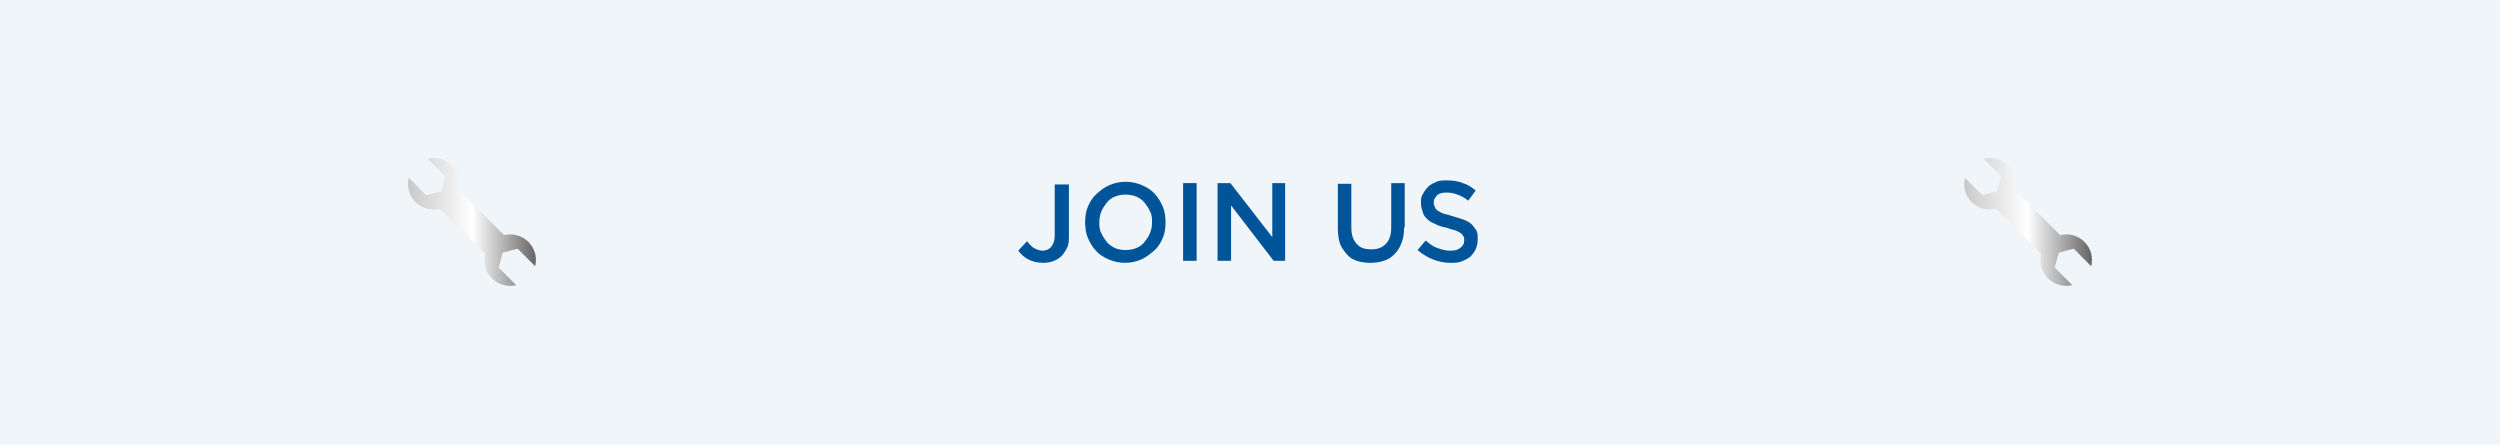 <?xml version="1.0" encoding="UTF-8"?>
<svg xmlns="http://www.w3.org/2000/svg" xmlns:xlink="http://www.w3.org/1999/xlink" version="1.1" viewBox="0 0 370 65.8">
  <defs>
    <style>
      .cls-1 {
        fill: url(#_名称未設定グラデーション_382-2);
      }

      .cls-2 {
        fill: url(#_名称未設定グラデーション_382);
      }

      .cls-3 {
        fill: #00559a;
      }

      .cls-4 {
        fill: #f0f5fa;
      }
    </style>
    <linearGradient id="_名称未設定グラデーション_382" data-name="名称未設定グラデーション 382" x1="60.4" y1="32.9" x2="79.4" y2="32.9" gradientUnits="userSpaceOnUse">
      <stop offset="0" stop-color="#c8c8c8"/>
      <stop offset=".5" stop-color="#fff"/>
      <stop offset="1" stop-color="#646464"/>
    </linearGradient>
    <linearGradient id="_名称未設定グラデーション_382-2" data-name="名称未設定グラデーション 382" x1="290.6" x2="309.6" xlink:href="#_名称未設定グラデーション_382"/>
  </defs>
  <!-- Generator: Adobe Illustrator 28.7.4, SVG Export Plug-In . SVG Version: 1.2.0 Build 166)  -->
  <g>
    <g id="_レイヤー_1" data-name="レイヤー_1">
      <rect class="cls-4" width="370" height="65.8"/>
      <g>
        <path class="cls-3" d="M158,36.5c-.2.5-.5.9-.8,1.3-.3.3-.7.6-1.2.8-.5.2-1,.3-1.6.3-.9,0-1.6-.2-2.2-.5s-1.1-.8-1.5-1.3l1.3-1.4c.3.4.7.8,1,1,.4.2.8.4,1.3.4s1-.2,1.3-.6c.3-.4.5-.9.5-1.7v-7.5h2.1v7.6c0,.7,0,1.3-.3,1.8Z"/>
        <path class="cls-3" d="M172.1,35.2c-.3.7-.7,1.4-1.3,1.9s-1.2,1-1.9,1.3c-.7.3-1.5.5-2.4.5s-1.7-.2-2.4-.5c-.7-.3-1.4-.7-1.9-1.3-.5-.5-.9-1.2-1.2-1.9-.3-.7-.4-1.5-.4-2.3s.1-1.6.4-2.3c.3-.7.7-1.4,1.3-1.9.5-.5,1.2-1,1.9-1.3.7-.3,1.5-.5,2.4-.5s1.7.2,2.4.5c.7.3,1.4.7,1.9,1.3.5.5.9,1.2,1.2,1.9.3.7.4,1.5.4,2.3s-.1,1.6-.4,2.3ZM170.2,31.3c-.2-.5-.5-.9-.8-1.3s-.8-.7-1.2-.9c-.5-.2-1-.3-1.6-.3s-1.1.1-1.6.3c-.5.2-.9.5-1.2.9-.3.4-.6.8-.8,1.3-.2.5-.3,1-.3,1.6s0,1.1.3,1.6c.2.5.5.9.8,1.3s.8.7,1.2.9,1,.3,1.6.3,1.1-.1,1.6-.3.9-.5,1.2-.9c.3-.4.6-.8.8-1.3.2-.5.3-1,.3-1.6s0-1.1-.3-1.6Z"/>
        <path class="cls-3" d="M177.1,27.1v11.5h-2v-11.5h2Z"/>
        <path class="cls-3" d="M188.2,27.1h2v11.5h-1.7l-6.3-8.2v8.2h-2v-11.5h1.9l6.2,8v-8Z"/>
        <path class="cls-3" d="M207.8,33.7c0,.9-.1,1.6-.4,2.3-.2.6-.6,1.2-1,1.6-.4.4-.9.8-1.6,1-.6.2-1.3.3-2,.3s-1.4-.1-2-.3c-.6-.2-1.1-.5-1.5-1s-.8-1-1-1.6c-.2-.6-.3-1.4-.3-2.2v-6.6h2v6.5c0,1.1.3,1.9.8,2.4.5.6,1.2.8,2.2.8s1.6-.3,2.1-.8c.5-.5.8-1.3.8-2.4v-6.6h2v6.5Z"/>
        <path class="cls-3" d="M212.4,30.7c0,.2.2.3.4.5.2.1.5.3.8.4s.8.2,1.4.4c.6.2,1.1.3,1.6.5s.9.4,1.2.7c.3.3.5.6.7.9.2.4.2.8.2,1.3s-.1,1-.3,1.5c-.2.4-.5.8-.8,1.1-.4.3-.8.5-1.3.7s-1.1.2-1.7.2c-.9,0-1.7-.2-2.5-.5-.8-.3-1.6-.8-2.3-1.4l1.2-1.4c.6.5,1.1.9,1.7,1.1s1.2.4,1.9.4,1.1-.1,1.5-.4c.4-.3.6-.6.6-1.1s0-.4-.1-.6-.2-.3-.4-.5c-.2-.1-.5-.3-.8-.4-.3-.1-.8-.2-1.3-.4-.6-.1-1.2-.3-1.6-.5s-.9-.4-1.2-.7c-.3-.3-.6-.6-.7-1s-.3-.8-.3-1.4,0-1,.3-1.4c.2-.4.5-.8.8-1.1.3-.3.8-.5,1.2-.7s1-.2,1.6-.2c.8,0,1.6.1,2.3.4.7.2,1.3.6,1.9,1.1l-1.1,1.5c-.5-.4-1-.7-1.6-.9-.5-.2-1-.3-1.6-.3s-1.1.1-1.4.4c-.3.3-.5.6-.5,1s0,.4.1.6Z"/>
      </g>
      <path class="cls-2" d="M74.4,37.4l2.2-.6,2.6,2.6c.3-1.3,0-2.6-1-3.6-1-1-2.4-1.3-3.6-1l-6.7-6.7c.3-1.3,0-2.6-1-3.6-1-1-2.4-1.3-3.6-1l2.6,2.6-.6,2.2-2.2.6-2.6-2.6c-.3,1.3,0,2.6,1,3.6,1,1,2.4,1.3,3.6,1l6.7,6.7c-.3,1.3,0,2.6,1,3.6,1,1,2.4,1.3,3.6,1l-2.6-2.6.6-2.2Z"/>
      <path class="cls-1" d="M304.7,37.4l2.2-.6,2.6,2.6c.3-1.3,0-2.6-1-3.6-1-1-2.4-1.3-3.6-1l-6.7-6.7c.3-1.3,0-2.6-1-3.6-1-1-2.4-1.3-3.6-1l2.6,2.6-.6,2.2-2.2.6-2.6-2.6c-.3,1.3,0,2.6,1,3.6,1,1,2.4,1.3,3.6,1l6.7,6.7c-.3,1.3,0,2.6,1,3.6,1,1,2.4,1.3,3.6,1l-2.6-2.6.6-2.2Z"/>
    </g>
  </g>
</svg>